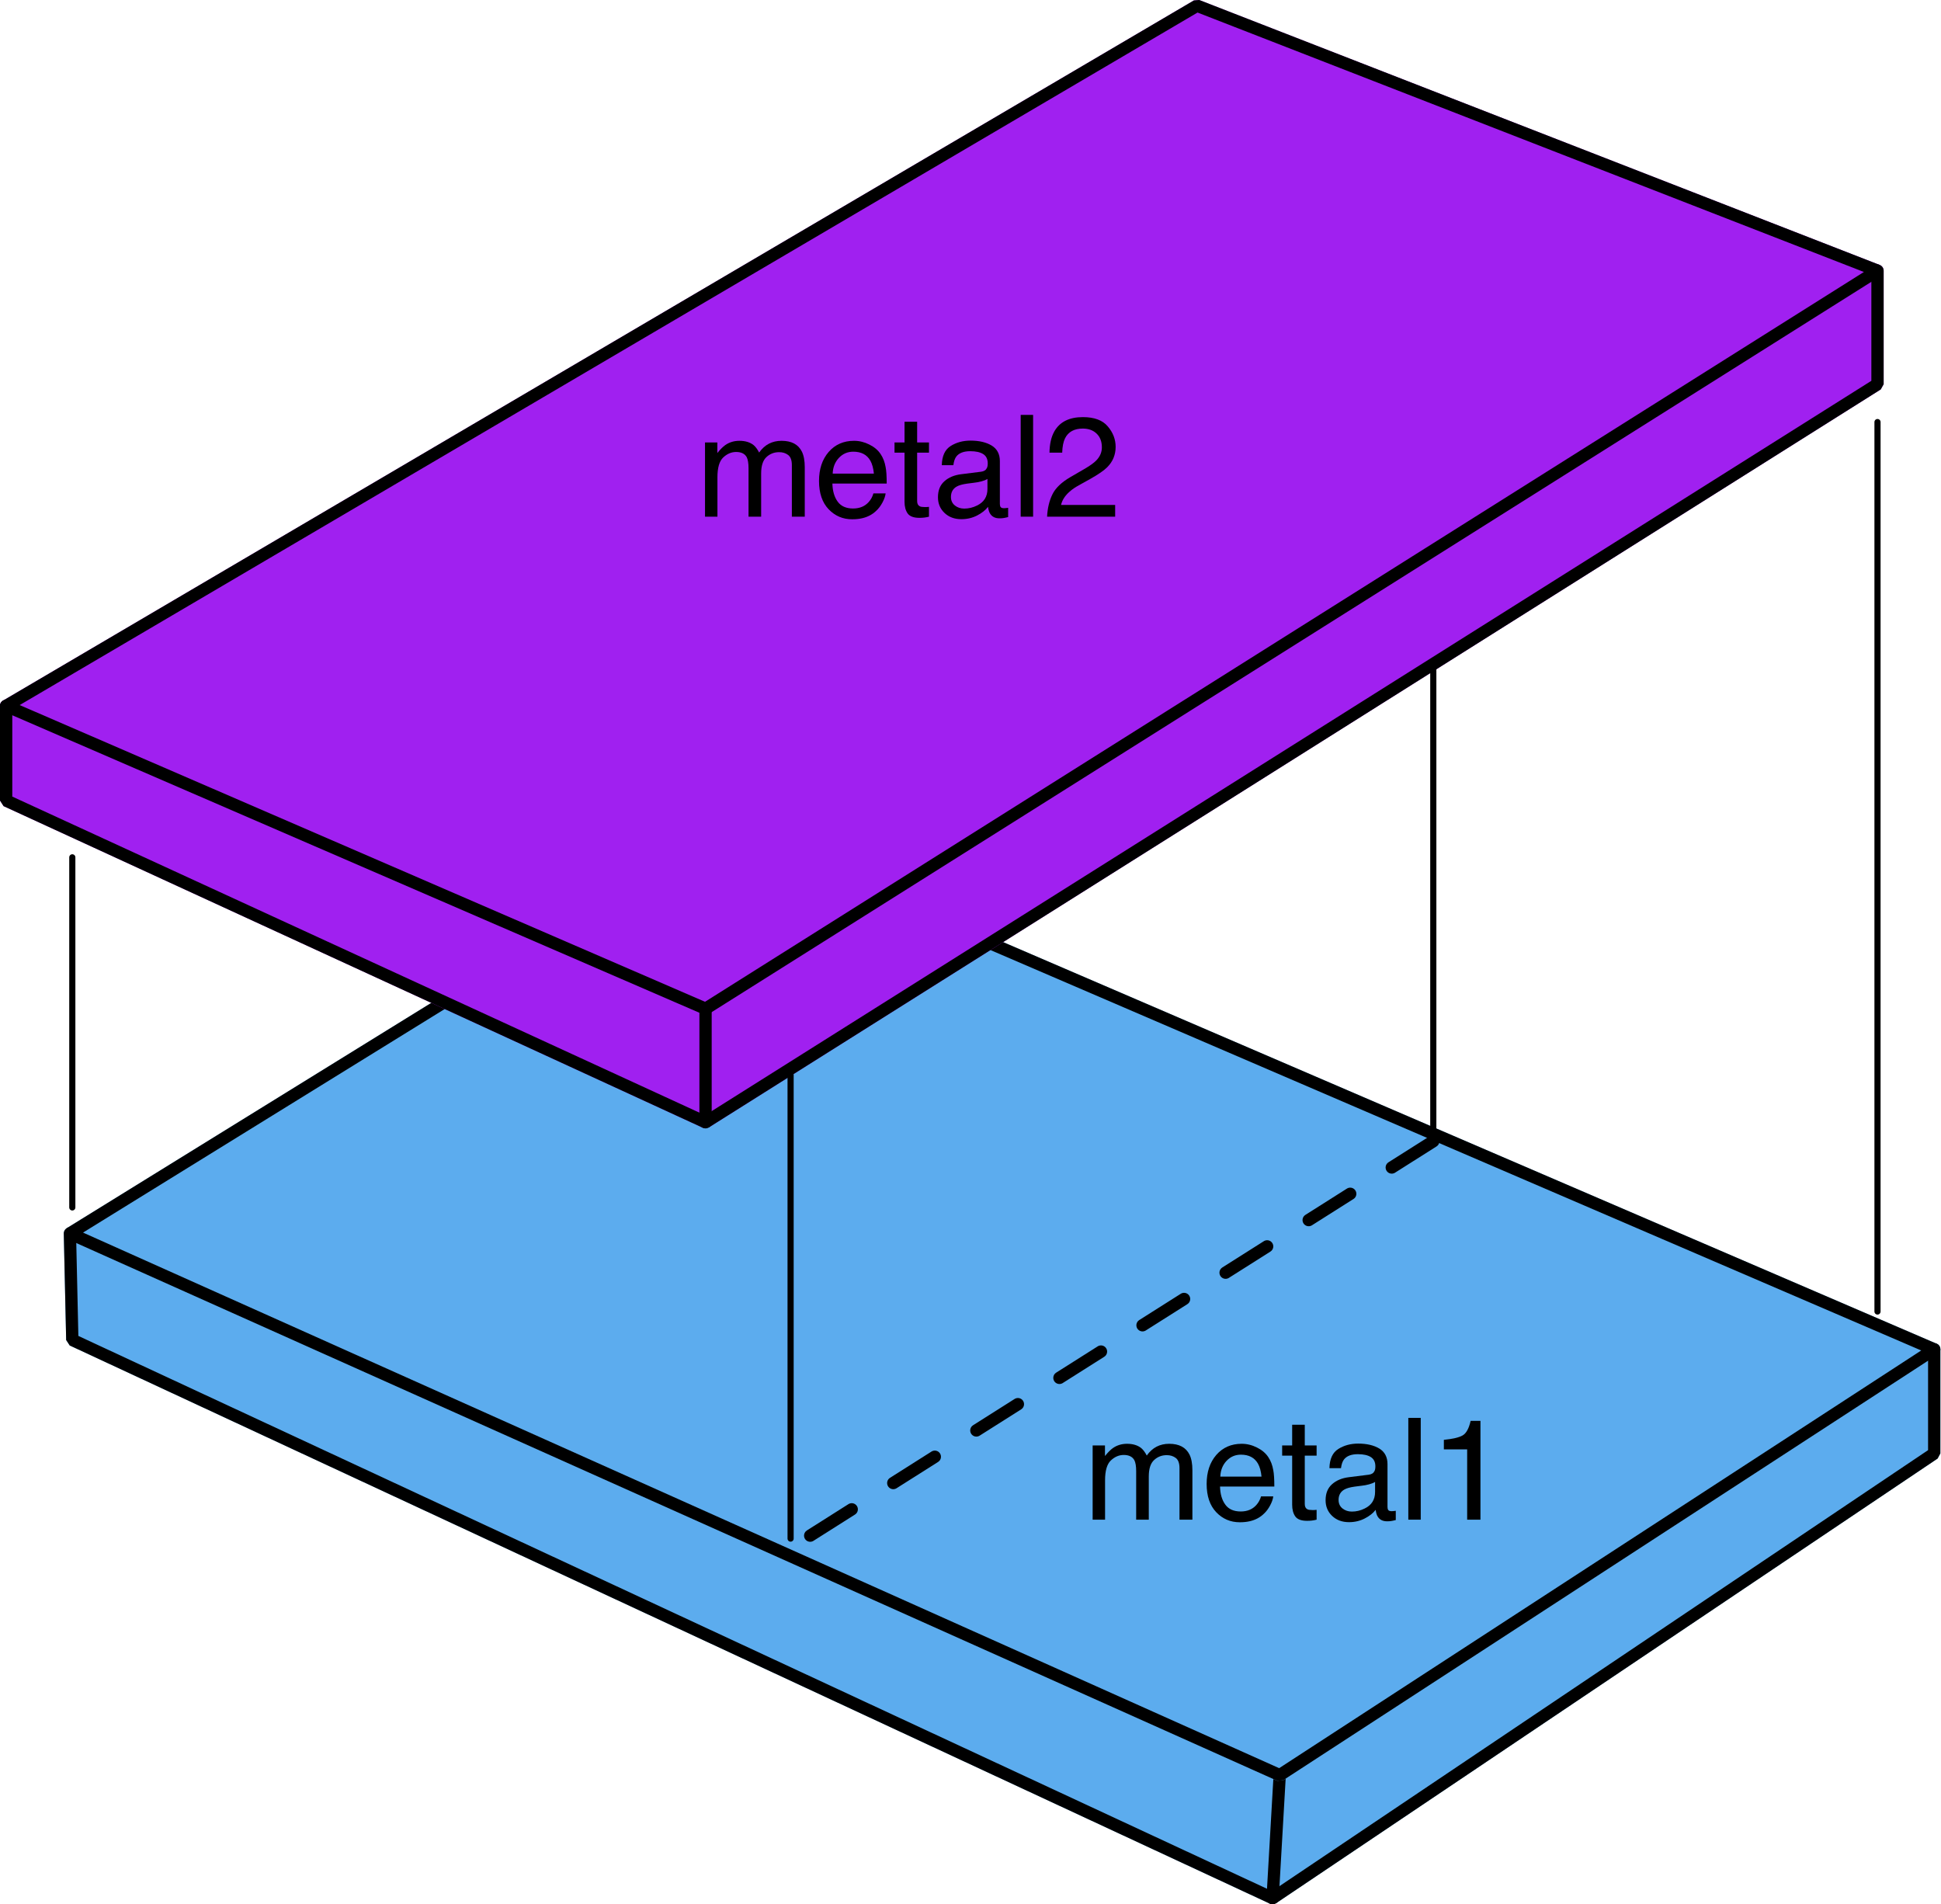 <?xml version="1.0" encoding="UTF-8"?>
<svg xmlns="http://www.w3.org/2000/svg" xmlns:xlink="http://www.w3.org/1999/xlink" width="315" height="309" viewBox="0 0 315 309">
<defs>
<g>
<g id="glyph-0-0">
<path d="M 1.484 -12.047 L 3.484 -12.047 L 3.484 -10.328 C 3.961 -10.922 4.395 -11.352 4.781 -11.625 C 5.445 -12.082 6.207 -12.312 7.062 -12.312 C 8.02 -12.312 8.789 -12.078 9.375 -11.609 C 9.695 -11.336 9.992 -10.938 10.266 -10.406 C 10.723 -11.051 11.254 -11.531 11.859 -11.844 C 12.461 -12.156 13.145 -12.312 13.906 -12.312 C 15.52 -12.312 16.617 -11.727 17.203 -10.562 C 17.516 -9.926 17.672 -9.078 17.672 -8.016 L 17.672 0 L 15.578 0 L 15.578 -8.359 C 15.578 -9.16 15.375 -9.711 14.969 -10.016 C 14.57 -10.316 14.086 -10.469 13.516 -10.469 C 12.711 -10.469 12.023 -10.203 11.453 -9.672 C 10.879 -9.141 10.594 -8.25 10.594 -7 L 10.594 0 L 8.547 0 L 8.547 -7.859 C 8.547 -8.68 8.445 -9.281 8.25 -9.656 C 7.938 -10.219 7.363 -10.5 6.531 -10.5 C 5.77 -10.5 5.07 -10.203 4.438 -9.609 C 3.812 -9.016 3.5 -7.941 3.5 -6.391 L 3.5 0 L 1.484 0 Z M 1.484 -12.047 "/>
</g>
<g id="glyph-0-1">
<path d="M 6.5 -12.312 C 7.352 -12.312 8.18 -12.109 8.984 -11.703 C 9.785 -11.305 10.395 -10.789 10.812 -10.156 C 11.219 -9.551 11.488 -8.844 11.625 -8.031 C 11.738 -7.477 11.797 -6.594 11.797 -5.375 L 2.984 -5.375 C 3.016 -4.156 3.301 -3.176 3.844 -2.438 C 4.383 -1.695 5.219 -1.328 6.344 -1.328 C 7.406 -1.328 8.25 -1.676 8.875 -2.375 C 9.238 -2.781 9.492 -3.25 9.641 -3.781 L 11.625 -3.781 C 11.57 -3.332 11.398 -2.836 11.109 -2.297 C 10.816 -1.754 10.484 -1.312 10.109 -0.969 C 9.492 -0.363 8.734 0.039 7.828 0.25 C 7.348 0.363 6.801 0.422 6.188 0.422 C 4.688 0.422 3.414 -0.117 2.375 -1.203 C 1.332 -2.297 0.812 -3.828 0.812 -5.797 C 0.812 -7.723 1.332 -9.289 2.375 -10.5 C 3.426 -11.707 4.801 -12.312 6.5 -12.312 Z M 9.719 -6.984 C 9.633 -7.859 9.441 -8.562 9.141 -9.094 C 8.586 -10.062 7.664 -10.547 6.375 -10.547 C 5.445 -10.547 4.664 -10.207 4.031 -9.531 C 3.406 -8.863 3.07 -8.016 3.031 -6.984 Z M 6.297 -12.344 Z M 6.297 -12.344 "/>
</g>
<g id="glyph-0-2">
<path d="M 1.891 -15.406 L 3.938 -15.406 L 3.938 -12.047 L 5.859 -12.047 L 5.859 -10.391 L 3.938 -10.391 L 3.938 -2.531 C 3.938 -2.113 4.078 -1.832 4.359 -1.688 C 4.516 -1.602 4.773 -1.562 5.141 -1.562 C 5.242 -1.562 5.348 -1.562 5.453 -1.562 C 5.566 -1.57 5.703 -1.582 5.859 -1.594 L 5.859 0 C 5.617 0.062 5.375 0.109 5.125 0.141 C 4.875 0.172 4.602 0.188 4.312 0.188 C 3.375 0.188 2.734 -0.051 2.391 -0.531 C 2.055 -1.02 1.891 -1.648 1.891 -2.422 L 1.891 -10.391 L 0.266 -10.391 L 0.266 -12.047 L 1.891 -12.047 Z M 1.891 -15.406 "/>
</g>
<g id="glyph-0-3">
<path d="M 3.031 -3.203 C 3.031 -2.617 3.242 -2.156 3.672 -1.812 C 4.098 -1.477 4.602 -1.312 5.188 -1.312 C 5.906 -1.312 6.598 -1.477 7.266 -1.812 C 8.391 -2.352 8.953 -3.25 8.953 -4.5 L 8.953 -6.125 C 8.703 -5.969 8.379 -5.836 7.984 -5.734 C 7.598 -5.629 7.219 -5.555 6.844 -5.516 L 5.625 -5.359 C 4.883 -5.254 4.332 -5.098 3.969 -4.891 C 3.344 -4.535 3.031 -3.973 3.031 -3.203 Z M 7.938 -7.297 C 8.395 -7.359 8.703 -7.555 8.859 -7.891 C 8.953 -8.066 9 -8.32 9 -8.656 C 9 -9.344 8.754 -9.844 8.266 -10.156 C 7.773 -10.469 7.07 -10.625 6.156 -10.625 C 5.102 -10.625 4.352 -10.336 3.906 -9.766 C 3.664 -9.453 3.504 -8.984 3.422 -8.359 L 1.547 -8.359 C 1.578 -9.848 2.055 -10.883 2.984 -11.469 C 3.91 -12.051 4.984 -12.344 6.203 -12.344 C 7.617 -12.344 8.77 -12.07 9.656 -11.531 C 10.531 -10.988 10.969 -10.148 10.969 -9.016 L 10.969 -2.062 C 10.969 -1.852 11.008 -1.688 11.094 -1.562 C 11.188 -1.438 11.367 -1.375 11.641 -1.375 C 11.734 -1.375 11.832 -1.379 11.938 -1.391 C 12.051 -1.398 12.176 -1.414 12.312 -1.438 L 12.312 0.062 C 11.988 0.145 11.742 0.195 11.578 0.219 C 11.422 0.25 11.195 0.266 10.906 0.266 C 10.207 0.266 9.703 0.012 9.391 -0.484 C 9.223 -0.742 9.109 -1.113 9.047 -1.594 C 8.629 -1.051 8.035 -0.582 7.266 -0.188 C 6.492 0.207 5.645 0.406 4.719 0.406 C 3.602 0.406 2.691 0.066 1.984 -0.609 C 1.273 -1.285 0.922 -2.133 0.922 -3.156 C 0.922 -4.27 1.27 -5.133 1.969 -5.75 C 2.664 -6.375 3.578 -6.754 4.703 -6.891 Z M 6.266 -12.344 Z M 6.266 -12.344 "/>
</g>
<g id="glyph-0-4">
<path d="M 1.547 -16.516 L 3.562 -16.516 L 3.562 0 L 1.547 0 Z M 1.547 -16.516 "/>
</g>
<g id="glyph-0-5">
<path d="M 0.719 0 C 0.789 -1.383 1.078 -2.586 1.578 -3.609 C 2.078 -4.641 3.051 -5.578 4.5 -6.422 L 6.656 -7.672 C 7.625 -8.234 8.301 -8.711 8.688 -9.109 C 9.301 -9.734 9.609 -10.445 9.609 -11.25 C 9.609 -12.188 9.328 -12.926 8.766 -13.469 C 8.203 -14.02 7.453 -14.297 6.516 -14.297 C 5.129 -14.297 4.172 -13.773 3.641 -12.734 C 3.359 -12.172 3.203 -11.391 3.172 -10.391 L 1.109 -10.391 C 1.129 -11.797 1.391 -12.941 1.891 -13.828 C 2.766 -15.379 4.312 -16.156 6.531 -16.156 C 8.375 -16.156 9.719 -15.656 10.562 -14.656 C 11.414 -13.664 11.844 -12.555 11.844 -11.328 C 11.844 -10.047 11.391 -8.945 10.484 -8.031 C 9.961 -7.5 9.023 -6.852 7.672 -6.094 L 6.125 -5.234 C 5.383 -4.836 4.805 -4.453 4.391 -4.078 C 3.641 -3.43 3.172 -2.707 2.984 -1.906 L 11.766 -1.906 L 11.766 0 Z M 0.719 0 "/>
</g>
<g id="glyph-0-6">
<path d="M 2.203 -11.406 L 2.203 -12.953 C 3.66 -13.098 4.676 -13.336 5.25 -13.672 C 5.832 -14.004 6.266 -14.789 6.547 -16.031 L 8.141 -16.031 L 8.141 0 L 5.984 0 L 5.984 -11.406 Z M 2.203 -11.406 "/>
</g>
</g>
</defs>
<path fill-rule="evenodd" fill="rgb(36.078%, 67.45%, 93.332%)" fill-opacity="1" d="M 11.352 200.145 L 11.738 217.418 L 206.598 308.004 L 314.004 235.84 L 314.004 218.949 "/>
<path fill="none" stroke-width="1.996" stroke-linecap="round" stroke-linejoin="bevel" stroke="rgb(36.078%, 67.45%, 93.332%)" stroke-opacity="1" stroke-miterlimit="6" d="M 200.145 11.359 L 217.418 11.746 L 308.004 206.736 L 235.84 314.213 L 218.953 314.213 " transform="matrix(0, 1, 0.999, 0, 0, 0)"/>
<path fill="none" stroke-width="1.996" stroke-linecap="round" stroke-linejoin="bevel" stroke="rgb(0%, 0%, 0%)" stroke-opacity="1" stroke-miterlimit="6" d="M 308.004 206.736 L 288.043 207.889 " transform="matrix(0, 1, 0.999, 0, 0, 0)"/>
<path fill-rule="evenodd" fill="rgb(36.078%, 67.45%, 93.332%)" fill-opacity="1" d="M 314.004 218.949 L 117.605 134.508 L 11.352 200.145 L 207.75 288.043 L 314.004 218.949 "/>
<path fill="none" stroke-width="1.996" stroke-linecap="round" stroke-linejoin="bevel" stroke="rgb(36.078%, 67.45%, 93.332%)" stroke-opacity="1" stroke-miterlimit="6" d="M 218.953 314.213 L 134.504 117.684 L 200.145 11.359 L 288.043 207.889 L 218.953 314.213 " transform="matrix(0, 1, 0.999, 0, 0, 0)"/>
<path fill="none" stroke-width="1.996" stroke-linecap="round" stroke-linejoin="bevel" stroke="rgb(0%, 0%, 0%)" stroke-opacity="1" stroke-miterlimit="6" d="M 218.953 314.213 L 134.504 117.684 L 200.145 11.359 L 288.043 207.889 L 218.953 314.213 " transform="matrix(0, 1, 0.999, 0, 0, 0)"/>
<path fill="none" stroke-width="1.996" stroke-linecap="round" stroke-linejoin="bevel" stroke="rgb(0%, 0%, 0%)" stroke-opacity="1" stroke-miterlimit="6" d="M 200.145 11.359 L 217.418 11.746 L 308.004 206.736 L 235.84 314.213 L 218.953 314.213 " transform="matrix(0, 1, 0.999, 0, 0, 0)"/>
<path fill-rule="evenodd" fill="rgb(62.744%, 12.549%, 94.116%)" fill-opacity="1" d="M 304.797 43.922 L 304.797 62.344 L 114.539 182.105 L 0.996 129.902 L 0.996 114.543 "/>
<path fill="none" stroke-width="1.996" stroke-linecap="round" stroke-linejoin="bevel" stroke="rgb(62.744%, 12.549%, 94.116%)" stroke-opacity="1" stroke-miterlimit="6" d="M 43.922 305 L 62.344 305 L 182.102 114.616 L 129.898 0.997 L 114.543 0.997 " transform="matrix(0, 1, 0.999, 0, 0, 0)"/>
<path fill-rule="evenodd" fill="rgb(62.744%, 12.549%, 94.116%)" fill-opacity="1" stroke-width="1.996" stroke-linecap="round" stroke-linejoin="bevel" stroke="rgb(62.744%, 12.549%, 94.116%)" stroke-opacity="1" stroke-miterlimit="6" d="M 114.543 0.997 L 0.93 194.454 L 43.922 305 L 163.68 114.616 L 114.543 0.997 " transform="matrix(0, 1, 0.999, 0, 0, 0)"/>
<path fill="none" stroke-width="1.996" stroke-linecap="round" stroke-linejoin="bevel" stroke="rgb(0%, 0%, 0%)" stroke-opacity="1" stroke-miterlimit="6" d="M 114.543 0.997 L 0.93 194.454 L 43.922 305 L 163.68 114.616 L 114.543 0.997 " transform="matrix(0, 1, 0.999, 0, 0, 0)"/>
<path fill="none" stroke-width="1.996" stroke-linecap="round" stroke-linejoin="bevel" stroke="rgb(0%, 0%, 0%)" stroke-opacity="1" stroke-miterlimit="6" d="M 43.922 305 L 62.344 305 L 182.102 114.616 L 129.898 0.997 L 114.543 0.997 " transform="matrix(0, 1, 0.999, 0, 0, 0)"/>
<path fill="none" stroke-width="1.996" stroke-linecap="round" stroke-linejoin="bevel" stroke="rgb(0%, 0%, 0%)" stroke-opacity="1" stroke-miterlimit="6" d="M 182.102 114.616 L 163.68 114.616 " transform="matrix(0, 1, 0.999, 0, 0, 0)"/>
<g fill="rgb(0%, 0%, 0%)" fill-opacity="1">
<use xlink:href="#glyph-0-0" x="112.931" y="83.839"/>
<use xlink:href="#glyph-0-1" x="132.103" y="83.839"/>
<use xlink:href="#glyph-0-2" x="144.903" y="83.839"/>
<use xlink:href="#glyph-0-3" x="151.297" y="83.839"/>
<use xlink:href="#glyph-0-4" x="164.097" y="83.839"/>
<use xlink:href="#glyph-0-5" x="169.21" y="83.839"/>
</g>
<g fill="rgb(0%, 0%, 0%)" fill-opacity="1">
<use xlink:href="#glyph-0-0" x="175.839" y="246.588"/>
<use xlink:href="#glyph-0-1" x="195.011" y="246.588"/>
<use xlink:href="#glyph-0-2" x="207.811" y="246.588"/>
<use xlink:href="#glyph-0-3" x="214.205" y="246.588"/>
<use xlink:href="#glyph-0-4" x="227.005" y="246.588"/>
<use xlink:href="#glyph-0-6" x="232.118" y="246.588"/>
</g>
<path fill="none" stroke-width="0.998" stroke-linecap="round" stroke-linejoin="bevel" stroke="rgb(0%, 0%, 0%)" stroke-opacity="1" stroke-miterlimit="6" d="M 212.812 305 L 68.484 305 " transform="matrix(0, 1, 0.999, 0, 0, 0)"/>
<path fill="none" stroke-width="1.996" stroke-linecap="round" stroke-linejoin="bevel" stroke="rgb(0%, 0%, 0%)" stroke-opacity="1" stroke-dasharray="7.984 7.984" stroke-miterlimit="6" d="M 185.176 232.839 L 251.191 128.433 " transform="matrix(0, 1, 0.999, 0, 0, 0)"/>
<path fill="none" stroke-width="0.998" stroke-linecap="round" stroke-linejoin="bevel" stroke="rgb(0%, 0%, 0%)" stroke-opacity="1" stroke-miterlimit="6" d="M 108.406 232.839 L 185.176 232.839 " transform="matrix(0, 1, 0.999, 0, 0, 0)"/>
<path fill="none" stroke-width="0.998" stroke-linecap="round" stroke-linejoin="bevel" stroke="rgb(0%, 0%, 0%)" stroke-opacity="1" stroke-miterlimit="6" d="M 174.426 128.433 L 249.66 128.433 " transform="matrix(0, 1, 0.999, 0, 0, 0)"/>
<path fill="none" stroke-width="0.998" stroke-linecap="round" stroke-linejoin="bevel" stroke="rgb(0%, 0%, 0%)" stroke-opacity="1" stroke-miterlimit="6" d="M 139.113 11.746 L 195.922 11.746 " transform="matrix(0, 1, 0.999, 0, 0, 0)"/>
</svg>
